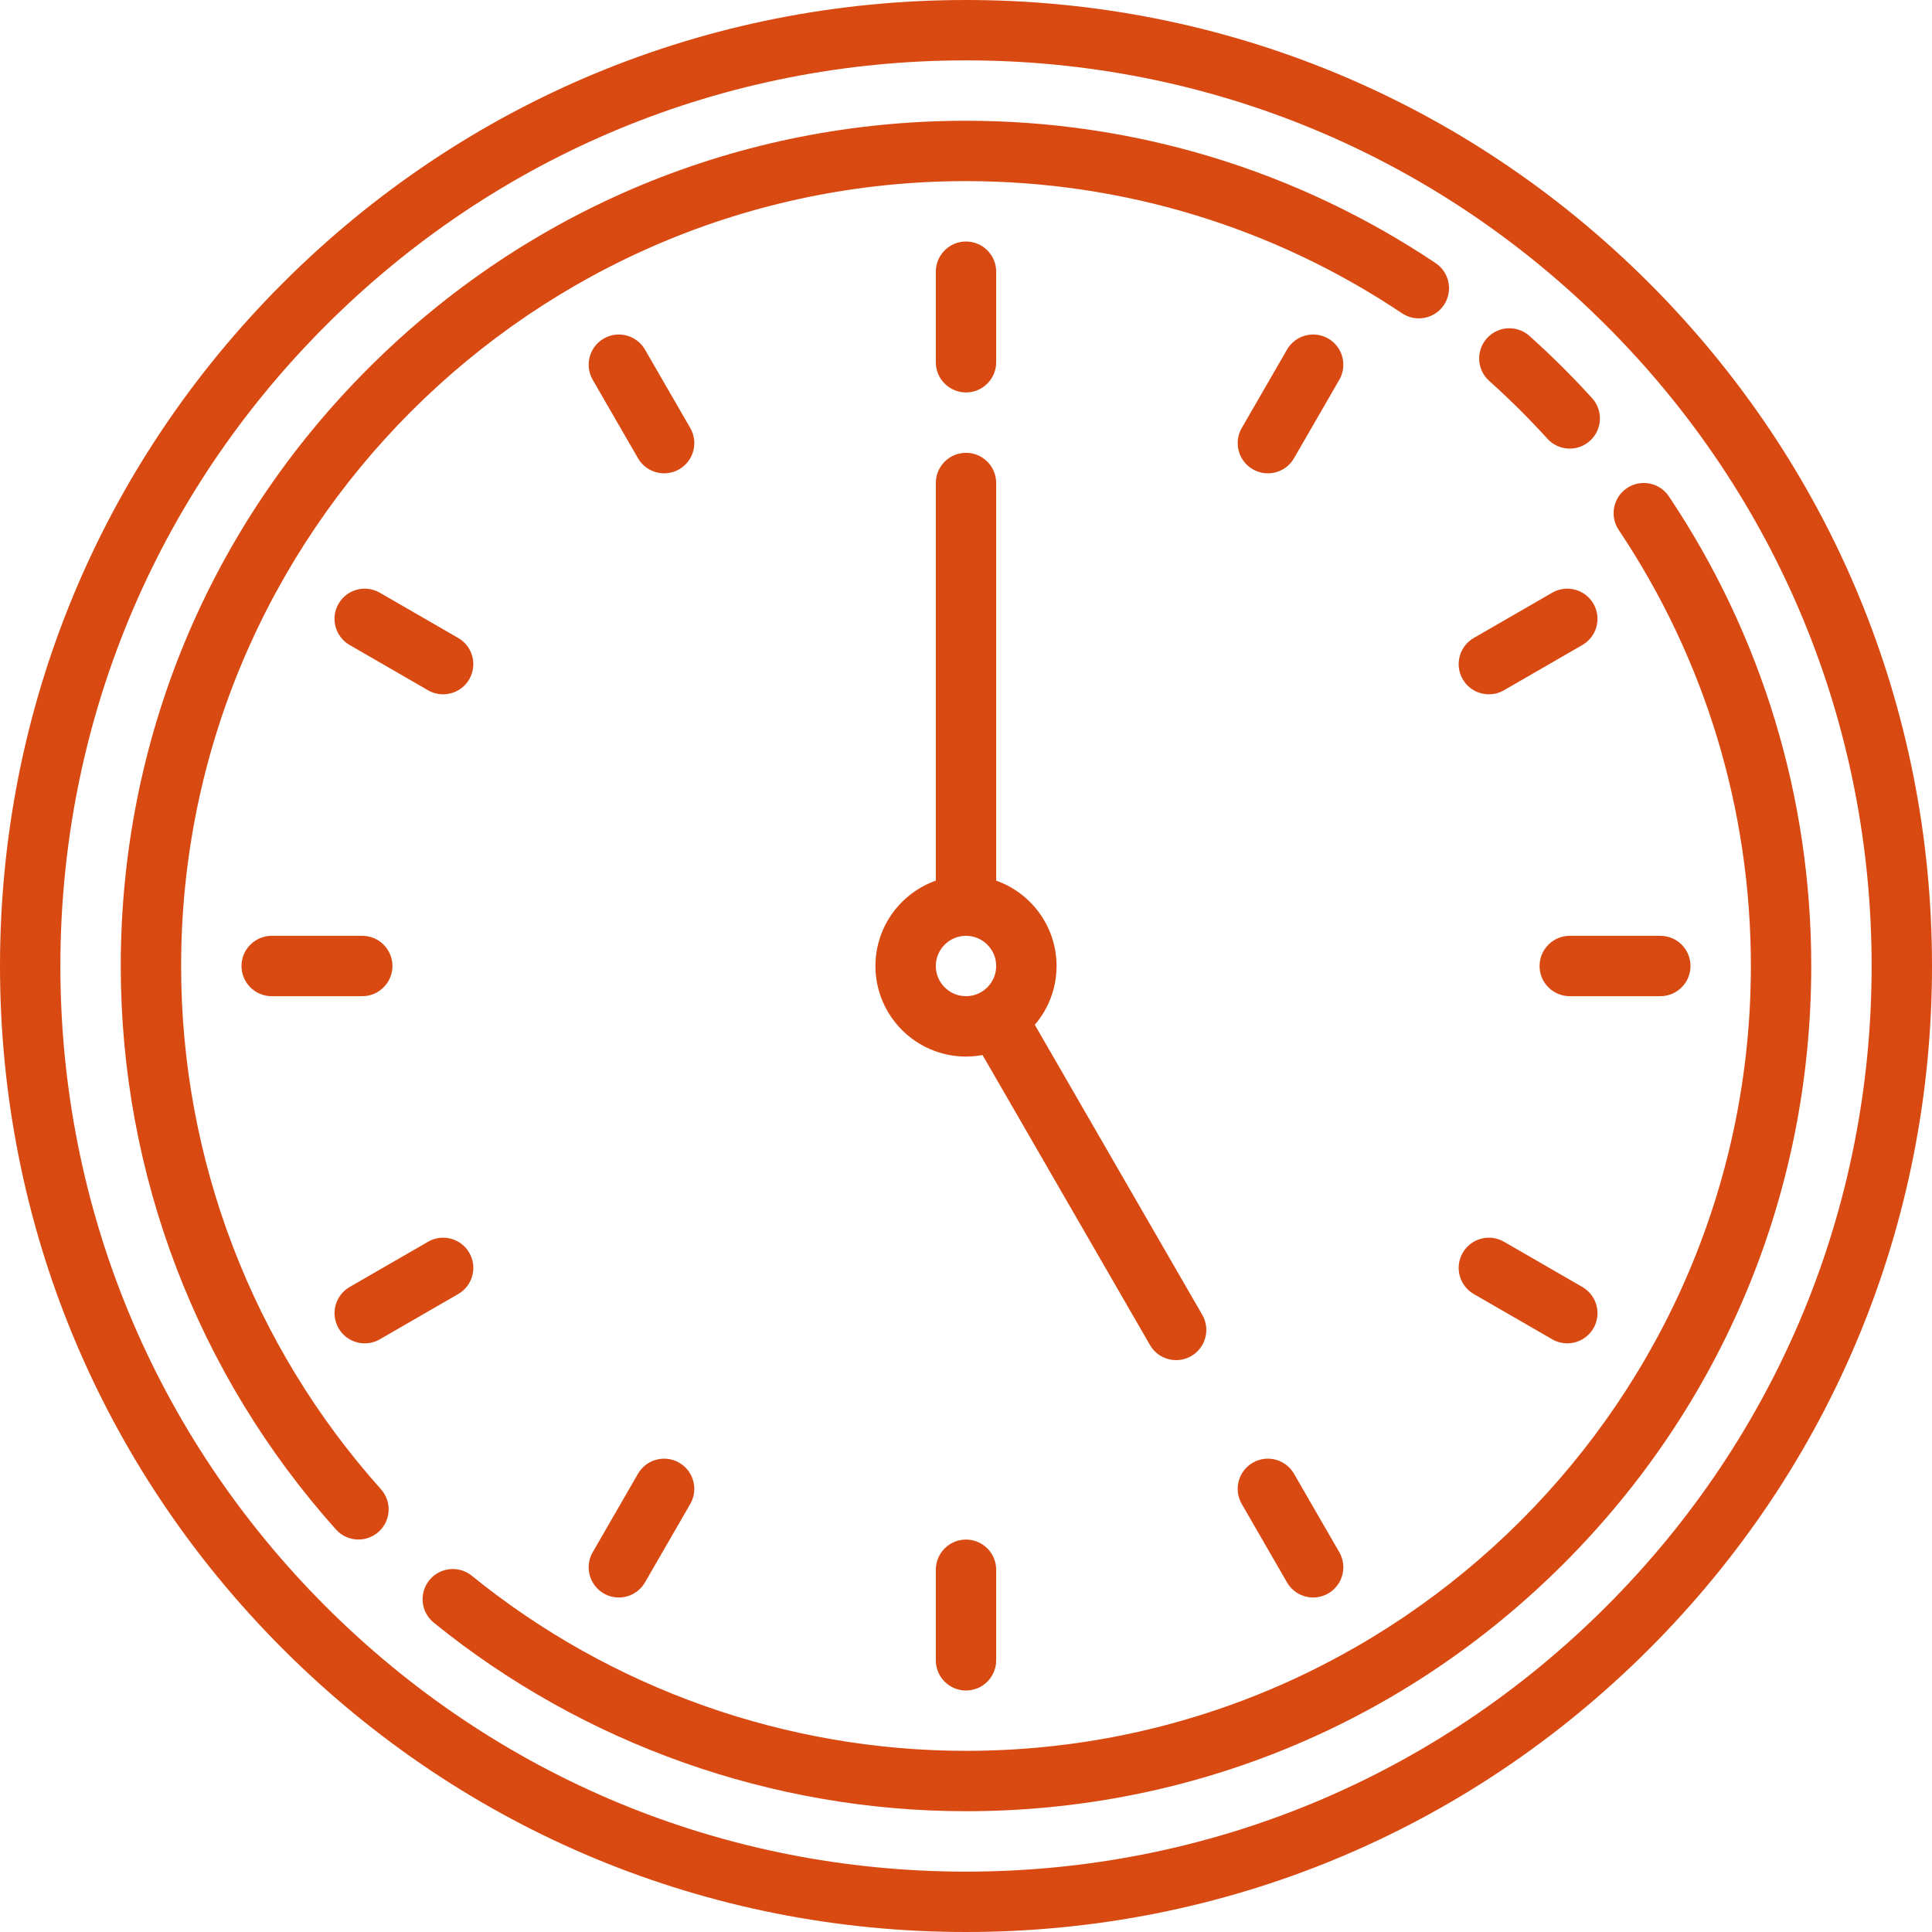 <?xml version="1.0" encoding="UTF-8"?> <svg xmlns="http://www.w3.org/2000/svg" width="64" height="64" viewBox="0 0 64 64" fill="none"><g clip-path="url(#clip0_189_5549)"><path d="M54.627 9.373C48.583 3.329 40.547 0 32 0C23.453 0 15.417 3.329 9.373 9.373C3.328 15.416 0 23.453 0 32C0 40.547 3.329 48.583 9.373 54.627C15.416 60.672 23.453 64 32 64C40.547 64 48.583 60.672 54.627 54.627C60.672 48.584 64 40.547 64 32C64 23.453 60.672 15.417 54.627 9.373ZM53.213 53.213C47.547 58.88 40.013 62 32 62C23.987 62 16.453 58.88 10.787 53.213C5.12 47.547 2 40.013 2 32C2 23.987 5.12 16.453 10.787 10.787C16.453 5.12 23.987 2 32 2C40.013 2 47.547 5.12 53.213 10.787C58.88 16.453 62 23.987 62 32C62 40.013 58.88 47.547 53.213 53.213Z" fill="#D94A12"></path><path d="M6 32C6 17.664 17.664 6 32 6C37.171 6 42.166 7.514 46.444 10.378C46.903 10.685 47.524 10.562 47.832 10.103C48.139 9.644 48.016 9.023 47.557 8.716C42.948 5.631 37.569 4 32 4C24.521 4 17.489 6.912 12.201 12.201C6.912 17.489 4 24.521 4 32C4 38.9 6.532 45.529 11.129 50.666C11.326 50.887 11.6 50.999 11.874 50.999C12.112 50.999 12.35 50.915 12.541 50.744C12.953 50.376 12.988 49.744 12.619 49.332C8.351 44.562 6 38.407 6 32Z" fill="#D94A12"></path><path d="M55.284 16.443C54.977 15.984 54.356 15.861 53.897 16.168C53.438 16.475 53.315 17.096 53.622 17.555C56.486 21.834 58 26.829 58 32C58 46.336 46.336 57.999 32 57.999C26.052 57.999 20.238 55.94 15.629 52.199C15.2 51.851 14.57 51.917 14.222 52.346C13.874 52.775 13.94 53.404 14.368 53.752C19.333 57.781 25.595 59.999 32 59.999C39.479 59.999 46.51 57.087 51.799 51.798C57.087 46.51 60 39.479 60 32C60 26.431 58.369 21.052 55.284 16.443Z" fill="#D94A12"></path><path d="M49.332 12.619C50.005 13.221 50.653 13.865 51.259 14.533C51.456 14.75 51.727 14.861 52 14.861C52.239 14.861 52.48 14.775 52.672 14.601C53.08 14.23 53.111 13.598 52.74 13.189C52.087 12.47 51.39 11.777 50.666 11.129C50.254 10.761 49.622 10.796 49.254 11.207C48.886 11.619 48.92 12.251 49.332 12.619Z" fill="#D94A12"></path><path d="M32 13C32.552 13 33 12.552 33 12V9C33 8.448 32.552 8 32 8C31.448 8 31 8.448 31 9V12C31 12.552 31.448 13 32 13Z" fill="#D94A12"></path><path d="M31 52V55C31 55.552 31.448 56 32 56C32.552 56 33 55.552 33 55V52C33 51.448 32.552 51 32 51C31.448 51 31 51.448 31 52Z" fill="#D94A12"></path><path d="M13 32C13 31.448 12.552 31 12 31H9C8.448 31 8 31.448 8 32C8 32.552 8.448 33 9 33H12C12.552 33 13 32.552 13 32Z" fill="#D94A12"></path><path d="M51 32C51 32.552 51.448 33 52 33H55C55.552 33 56 32.552 56 32C56 31.448 55.552 31 55 31H52C51.448 31 51 31.448 51 32Z" fill="#D94A12"></path><path d="M22.866 14.179L21.366 11.581C21.09 11.103 20.478 10.939 20 11.215C19.522 11.491 19.358 12.103 19.634 12.581L21.134 15.179C21.319 15.5 21.655 15.679 22.001 15.679C22.171 15.679 22.343 15.636 22.5 15.545C22.978 15.269 23.142 14.658 22.866 14.179Z" fill="#D94A12"></path><path d="M42.866 48.82C42.59 48.342 41.978 48.178 41.5 48.454C41.022 48.73 40.858 49.342 41.134 49.82L42.634 52.419C42.819 52.739 43.156 52.919 43.501 52.919C43.671 52.919 43.843 52.875 44 52.785C44.478 52.508 44.642 51.897 44.366 51.419L42.866 48.82Z" fill="#D94A12"></path><path d="M12.082 44.5C12.252 44.5 12.424 44.457 12.582 44.366L15.18 42.866C15.658 42.59 15.822 41.978 15.546 41.5C15.27 41.022 14.658 40.858 14.18 41.134L11.582 42.634C11.103 42.91 10.94 43.522 11.216 44C11.401 44.321 11.737 44.5 12.082 44.5Z" fill="#D94A12"></path><path d="M49.321 23C49.491 23 49.663 22.957 49.82 22.866L52.419 21.366C52.897 21.09 53.061 20.478 52.785 20C52.508 19.522 51.897 19.358 51.419 19.634L48.82 21.134C48.342 21.41 48.178 22.022 48.454 22.5C48.64 22.821 48.976 23 49.321 23Z" fill="#D94A12"></path><path d="M44 11.215C43.522 10.939 42.91 11.103 42.634 11.581L41.134 14.179C40.858 14.658 41.022 15.269 41.5 15.545C41.658 15.636 41.83 15.68 41.999 15.68C42.345 15.68 42.681 15.5 42.866 15.179L44.366 12.581C44.642 12.103 44.478 11.491 44 11.215Z" fill="#D94A12"></path><path d="M22.5 48.454C22.022 48.178 21.41 48.342 21.134 48.82L19.634 51.419C19.358 51.897 19.522 52.508 20 52.785C20.158 52.876 20.329 52.919 20.499 52.919C20.845 52.919 21.181 52.739 21.366 52.419L22.866 49.82C23.142 49.342 22.978 48.731 22.5 48.454Z" fill="#D94A12"></path><path d="M48.82 42.866L51.419 44.366C51.576 44.457 51.748 44.5 51.918 44.5C52.263 44.5 52.599 44.321 52.785 44C53.061 43.522 52.897 42.91 52.419 42.634L49.821 41.134C49.342 40.858 48.731 41.022 48.455 41.5C48.178 41.978 48.342 42.59 48.82 42.866Z" fill="#D94A12"></path><path d="M15.179 21.134L12.581 19.634C12.103 19.358 11.491 19.522 11.215 20C10.939 20.478 11.103 21.09 11.581 21.366L14.179 22.866C14.337 22.957 14.509 23 14.678 23C15.024 23 15.36 22.821 15.545 22.5C15.821 22.022 15.658 21.41 15.179 21.134Z" fill="#D94A12"></path><path d="M38.962 45.056C39.131 45.056 39.303 45.013 39.461 44.922C39.939 44.646 40.103 44.035 39.827 43.556L34.279 33.948C34.728 33.423 35 32.743 35 32C35 30.696 34.164 29.585 33 29.172V16C33 15.448 32.552 15 32 15C31.448 15 31 15.448 31 16V29.172C29.836 29.585 29 30.696 29 32C29 33.654 30.346 35 32 35C32.187 35 32.37 34.982 32.548 34.949L38.095 44.556C38.28 44.877 38.616 45.056 38.962 45.056ZM31 32C31 31.449 31.449 31 32 31C32.551 31 33 31.449 33 32C33 32.551 32.551 33 32 33C31.449 33 31 32.551 31 32Z" fill="#D94A12"></path></g><defs><clipPath id="clip0_189_5549"><rect width="64" height="64" fill="white"></rect></clipPath></defs></svg> 